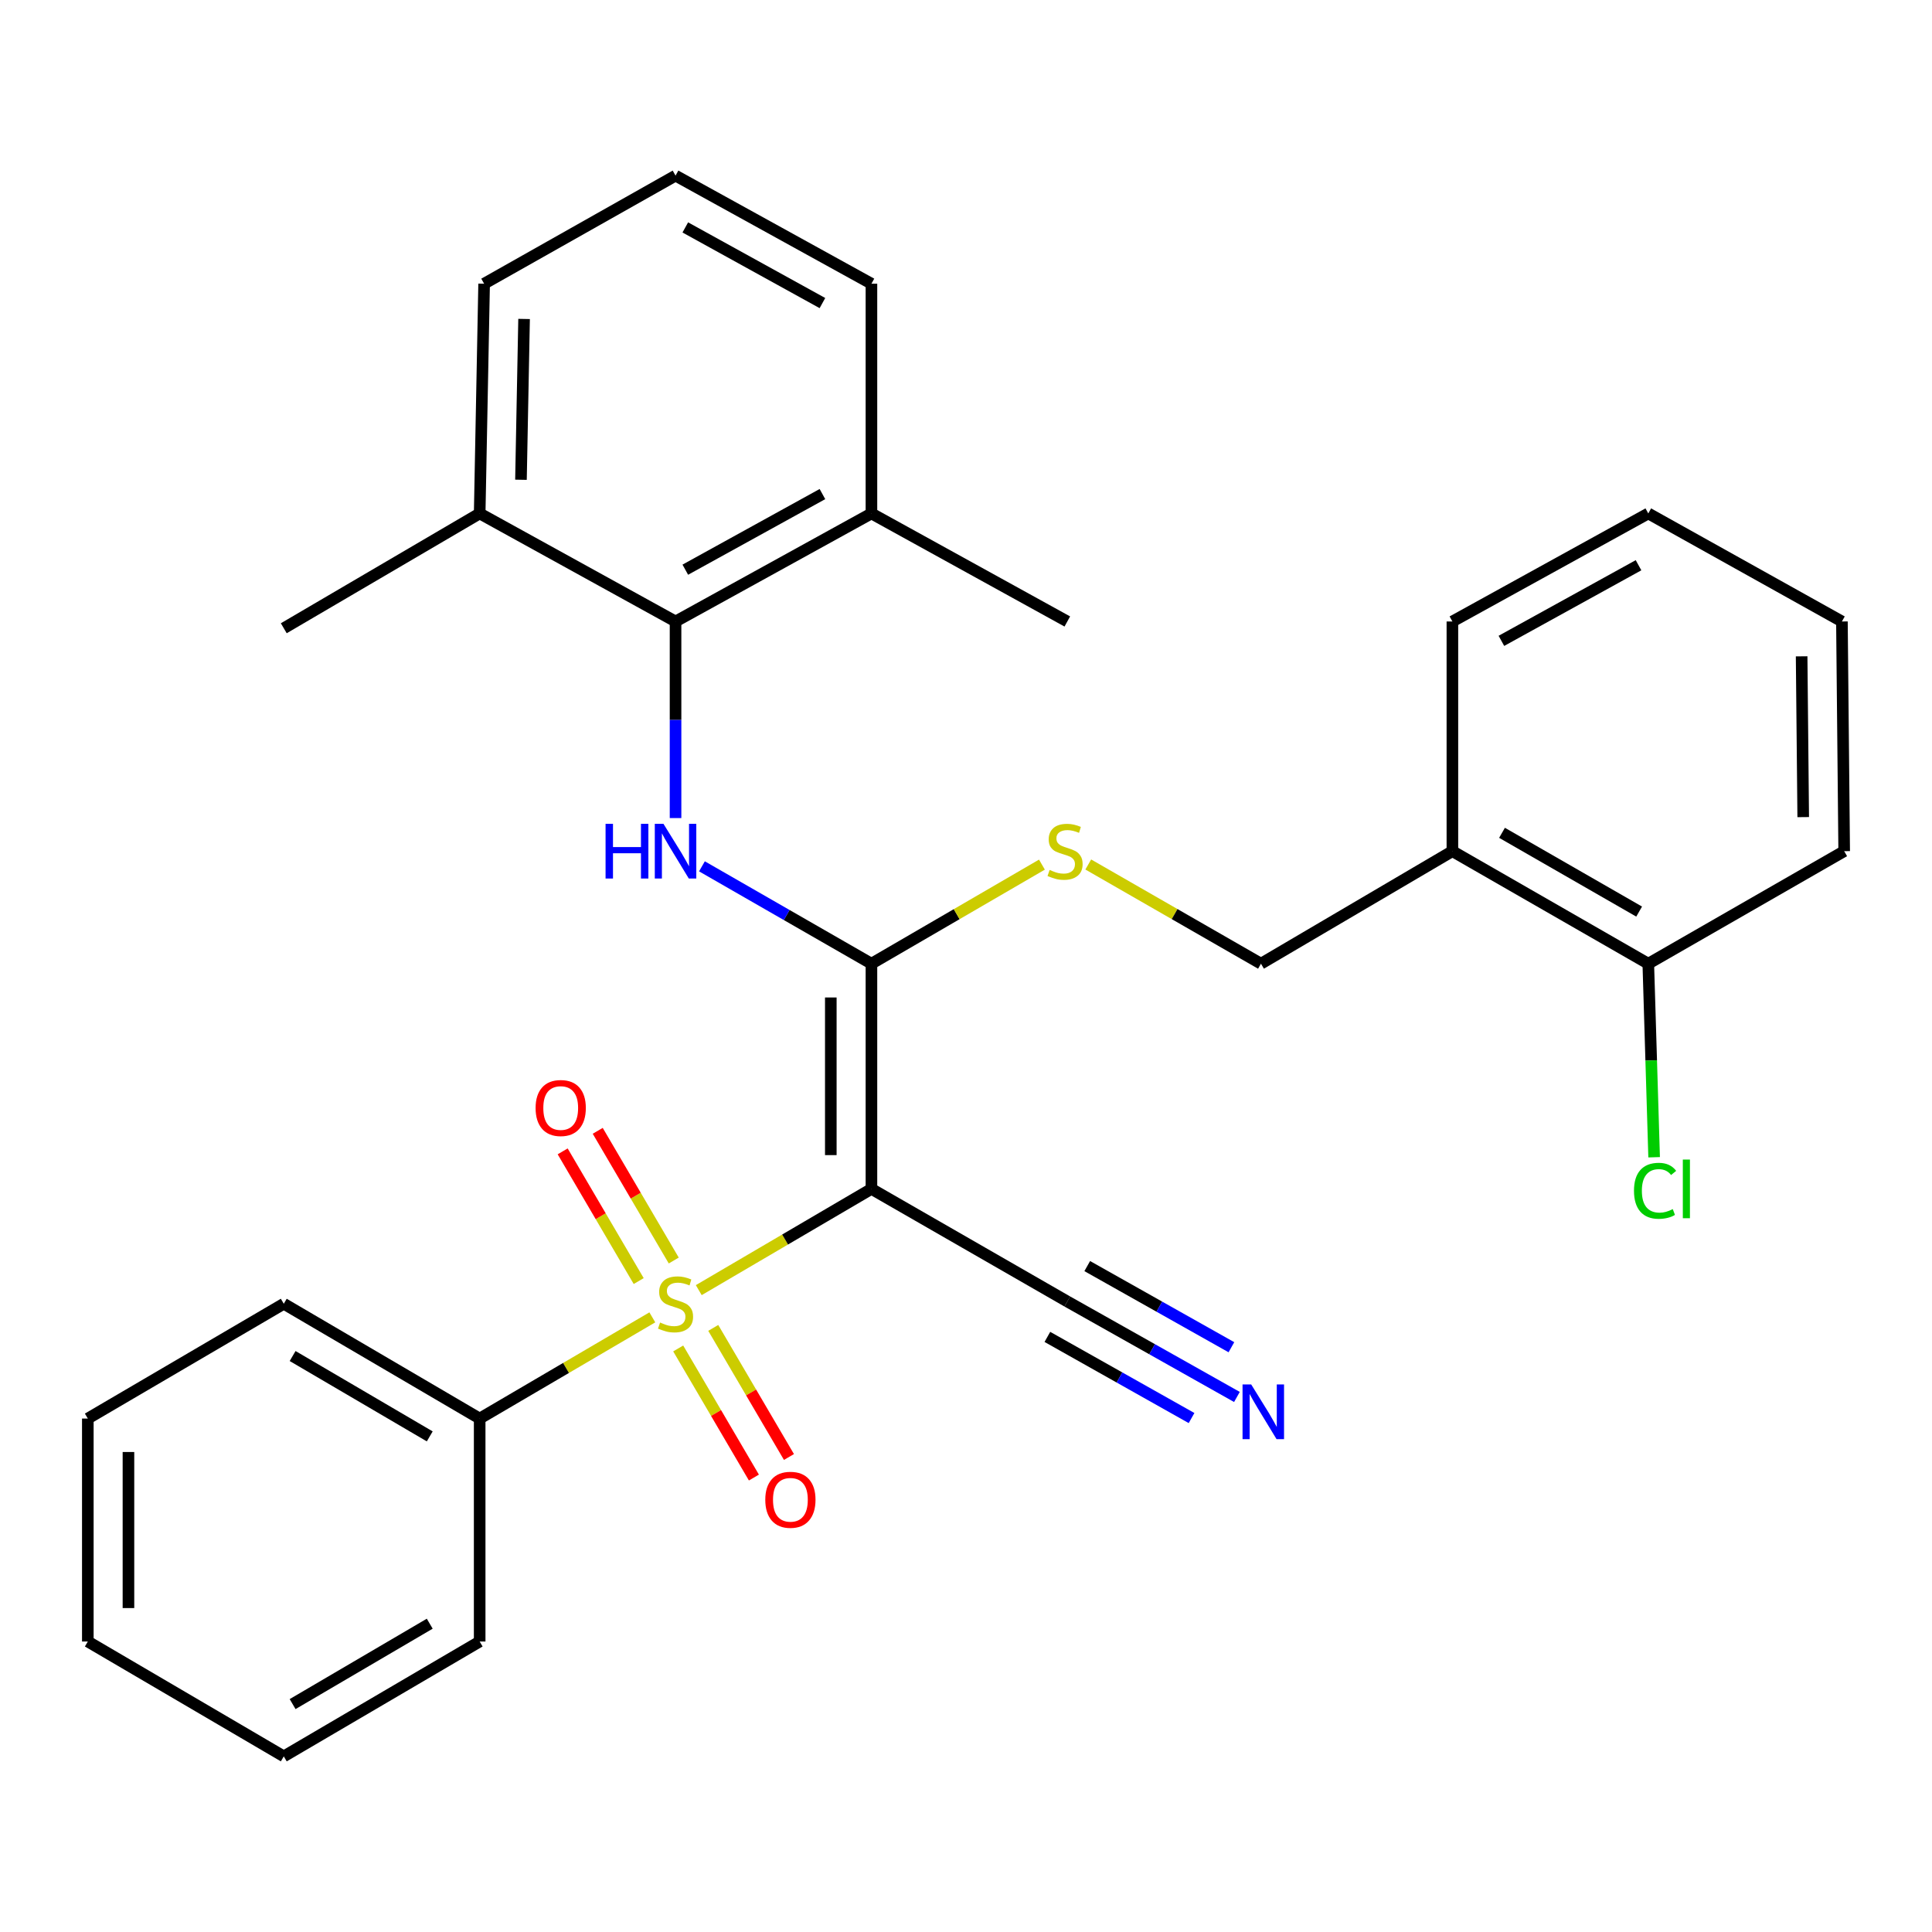 <?xml version='1.0' encoding='iso-8859-1'?>
<svg version='1.1' baseProfile='full'
              xmlns='http://www.w3.org/2000/svg'
                      xmlns:rdkit='http://www.rdkit.org/xml'
                      xmlns:xlink='http://www.w3.org/1999/xlink'
                  xml:space='preserve'
width='1000px' height='1000px' viewBox='0 0 1000 1000'>
<!-- END OF HEADER -->
<rect style='opacity:1.0;fill:#FFFFFF;stroke:none' width='1000' height='1000' x='0' y='0'> </rect>
<path class='bond-0' d='M 361.679,667.771 L 406.367,641.57' style='fill:none;fill-rule:evenodd;stroke:#CCCC00;stroke-width:6px;stroke-linecap:butt;stroke-linejoin:miter;stroke-opacity:1' />
<path class='bond-0' d='M 406.367,641.57 L 451.055,615.369' style='fill:none;fill-rule:evenodd;stroke:#000000;stroke-width:6px;stroke-linecap:butt;stroke-linejoin:miter;stroke-opacity:1' />
<path class='bond-7' d='M 348.733,652.441 L 329.057,618.875' style='fill:none;fill-rule:evenodd;stroke:#CCCC00;stroke-width:6px;stroke-linecap:butt;stroke-linejoin:miter;stroke-opacity:1' />
<path class='bond-7' d='M 329.057,618.875 L 309.381,585.309' style='fill:none;fill-rule:evenodd;stroke:#FF0000;stroke-width:6px;stroke-linecap:butt;stroke-linejoin:miter;stroke-opacity:1' />
<path class='bond-7' d='M 330.59,663.077 L 310.913,629.511' style='fill:none;fill-rule:evenodd;stroke:#CCCC00;stroke-width:6px;stroke-linecap:butt;stroke-linejoin:miter;stroke-opacity:1' />
<path class='bond-7' d='M 310.913,629.511 L 291.237,595.945' style='fill:none;fill-rule:evenodd;stroke:#FF0000;stroke-width:6px;stroke-linecap:butt;stroke-linejoin:miter;stroke-opacity:1' />
<path class='bond-8' d='M 351.038,697.954 L 370.63,731.366' style='fill:none;fill-rule:evenodd;stroke:#CCCC00;stroke-width:6px;stroke-linecap:butt;stroke-linejoin:miter;stroke-opacity:1' />
<path class='bond-8' d='M 370.63,731.366 L 390.221,764.777' style='fill:none;fill-rule:evenodd;stroke:#FF0000;stroke-width:6px;stroke-linecap:butt;stroke-linejoin:miter;stroke-opacity:1' />
<path class='bond-8' d='M 369.18,687.316 L 388.772,720.727' style='fill:none;fill-rule:evenodd;stroke:#CCCC00;stroke-width:6px;stroke-linecap:butt;stroke-linejoin:miter;stroke-opacity:1' />
<path class='bond-8' d='M 388.772,720.727 L 408.364,754.139' style='fill:none;fill-rule:evenodd;stroke:#FF0000;stroke-width:6px;stroke-linecap:butt;stroke-linejoin:miter;stroke-opacity:1' />
<path class='bond-9' d='M 337.643,681.861 L 292.961,708.052' style='fill:none;fill-rule:evenodd;stroke:#CCCC00;stroke-width:6px;stroke-linecap:butt;stroke-linejoin:miter;stroke-opacity:1' />
<path class='bond-9' d='M 292.961,708.052 L 248.278,734.242' style='fill:none;fill-rule:evenodd;stroke:#000000;stroke-width:6px;stroke-linecap:butt;stroke-linejoin:miter;stroke-opacity:1' />
<path class='bond-1' d='M 451.055,615.369 L 451.055,498.808' style='fill:none;fill-rule:evenodd;stroke:#000000;stroke-width:6px;stroke-linecap:butt;stroke-linejoin:miter;stroke-opacity:1' />
<path class='bond-1' d='M 430.024,597.884 L 430.024,516.292' style='fill:none;fill-rule:evenodd;stroke:#000000;stroke-width:6px;stroke-linecap:butt;stroke-linejoin:miter;stroke-opacity:1' />
<path class='bond-4' d='M 451.055,615.369 L 552.438,673.649' style='fill:none;fill-rule:evenodd;stroke:#000000;stroke-width:6px;stroke-linecap:butt;stroke-linejoin:miter;stroke-opacity:1' />
<path class='bond-2' d='M 451.055,498.808 L 407.19,473.61' style='fill:none;fill-rule:evenodd;stroke:#000000;stroke-width:6px;stroke-linecap:butt;stroke-linejoin:miter;stroke-opacity:1' />
<path class='bond-2' d='M 407.19,473.61 L 363.324,448.412' style='fill:none;fill-rule:evenodd;stroke:#0000FF;stroke-width:6px;stroke-linecap:butt;stroke-linejoin:miter;stroke-opacity:1' />
<path class='bond-5' d='M 451.055,498.808 L 495.179,473.166' style='fill:none;fill-rule:evenodd;stroke:#000000;stroke-width:6px;stroke-linecap:butt;stroke-linejoin:miter;stroke-opacity:1' />
<path class='bond-5' d='M 495.179,473.166 L 539.303,447.524' style='fill:none;fill-rule:evenodd;stroke:#CCCC00;stroke-width:6px;stroke-linecap:butt;stroke-linejoin:miter;stroke-opacity:1' />
<path class='bond-3' d='M 349.661,423.431 L 349.661,372.554' style='fill:none;fill-rule:evenodd;stroke:#0000FF;stroke-width:6px;stroke-linecap:butt;stroke-linejoin:miter;stroke-opacity:1' />
<path class='bond-3' d='M 349.661,372.554 L 349.661,321.678' style='fill:none;fill-rule:evenodd;stroke:#000000;stroke-width:6px;stroke-linecap:butt;stroke-linejoin:miter;stroke-opacity:1' />
<path class='bond-12' d='M 349.661,321.678 L 451.055,265.758' style='fill:none;fill-rule:evenodd;stroke:#000000;stroke-width:6px;stroke-linecap:butt;stroke-linejoin:miter;stroke-opacity:1' />
<path class='bond-12' d='M 354.713,294.873 L 425.69,255.729' style='fill:none;fill-rule:evenodd;stroke:#000000;stroke-width:6px;stroke-linecap:butt;stroke-linejoin:miter;stroke-opacity:1' />
<path class='bond-13' d='M 349.661,321.678 L 248.278,265.758' style='fill:none;fill-rule:evenodd;stroke:#000000;stroke-width:6px;stroke-linecap:butt;stroke-linejoin:miter;stroke-opacity:1' />
<path class='bond-6' d='M 552.438,673.649 L 596.334,698.357' style='fill:none;fill-rule:evenodd;stroke:#000000;stroke-width:6px;stroke-linecap:butt;stroke-linejoin:miter;stroke-opacity:1' />
<path class='bond-6' d='M 596.334,698.357 L 640.229,723.065' style='fill:none;fill-rule:evenodd;stroke:#0000FF;stroke-width:6px;stroke-linecap:butt;stroke-linejoin:miter;stroke-opacity:1' />
<path class='bond-6' d='M 542.122,691.976 L 579.433,712.978' style='fill:none;fill-rule:evenodd;stroke:#000000;stroke-width:6px;stroke-linecap:butt;stroke-linejoin:miter;stroke-opacity:1' />
<path class='bond-6' d='M 579.433,712.978 L 616.744,733.98' style='fill:none;fill-rule:evenodd;stroke:#0000FF;stroke-width:6px;stroke-linecap:butt;stroke-linejoin:miter;stroke-opacity:1' />
<path class='bond-6' d='M 562.754,655.321 L 600.066,676.323' style='fill:none;fill-rule:evenodd;stroke:#000000;stroke-width:6px;stroke-linecap:butt;stroke-linejoin:miter;stroke-opacity:1' />
<path class='bond-6' d='M 600.066,676.323 L 637.377,697.325' style='fill:none;fill-rule:evenodd;stroke:#0000FF;stroke-width:6px;stroke-linecap:butt;stroke-linejoin:miter;stroke-opacity:1' />
<path class='bond-11' d='M 563.285,447.458 L 607.98,473.133' style='fill:none;fill-rule:evenodd;stroke:#CCCC00;stroke-width:6px;stroke-linecap:butt;stroke-linejoin:miter;stroke-opacity:1' />
<path class='bond-11' d='M 607.98,473.133 L 652.676,498.808' style='fill:none;fill-rule:evenodd;stroke:#000000;stroke-width:6px;stroke-linecap:butt;stroke-linejoin:miter;stroke-opacity:1' />
<path class='bond-20' d='M 248.278,734.242 L 146.884,674.817' style='fill:none;fill-rule:evenodd;stroke:#000000;stroke-width:6px;stroke-linecap:butt;stroke-linejoin:miter;stroke-opacity:1' />
<path class='bond-20' d='M 222.435,743.473 L 151.459,701.876' style='fill:none;fill-rule:evenodd;stroke:#000000;stroke-width:6px;stroke-linecap:butt;stroke-linejoin:miter;stroke-opacity:1' />
<path class='bond-21' d='M 248.278,734.242 L 248.278,849.646' style='fill:none;fill-rule:evenodd;stroke:#000000;stroke-width:6px;stroke-linecap:butt;stroke-linejoin:miter;stroke-opacity:1' />
<path class='bond-10' d='M 751.757,440.563 L 652.676,498.808' style='fill:none;fill-rule:evenodd;stroke:#000000;stroke-width:6px;stroke-linecap:butt;stroke-linejoin:miter;stroke-opacity:1' />
<path class='bond-14' d='M 751.757,440.563 L 853.151,498.808' style='fill:none;fill-rule:evenodd;stroke:#000000;stroke-width:6px;stroke-linecap:butt;stroke-linejoin:miter;stroke-opacity:1' />
<path class='bond-14' d='M 777.442,431.063 L 848.418,471.835' style='fill:none;fill-rule:evenodd;stroke:#000000;stroke-width:6px;stroke-linecap:butt;stroke-linejoin:miter;stroke-opacity:1' />
<path class='bond-17' d='M 751.757,440.563 L 751.757,321.678' style='fill:none;fill-rule:evenodd;stroke:#000000;stroke-width:6px;stroke-linecap:butt;stroke-linejoin:miter;stroke-opacity:1' />
<path class='bond-19' d='M 451.055,265.758 L 451.055,146.849' style='fill:none;fill-rule:evenodd;stroke:#000000;stroke-width:6px;stroke-linecap:butt;stroke-linejoin:miter;stroke-opacity:1' />
<path class='bond-23' d='M 451.055,265.758 L 552.438,321.678' style='fill:none;fill-rule:evenodd;stroke:#000000;stroke-width:6px;stroke-linecap:butt;stroke-linejoin:miter;stroke-opacity:1' />
<path class='bond-18' d='M 248.278,265.758 L 250.58,146.849' style='fill:none;fill-rule:evenodd;stroke:#000000;stroke-width:6px;stroke-linecap:butt;stroke-linejoin:miter;stroke-opacity:1' />
<path class='bond-18' d='M 269.651,248.328 L 271.262,165.092' style='fill:none;fill-rule:evenodd;stroke:#000000;stroke-width:6px;stroke-linecap:butt;stroke-linejoin:miter;stroke-opacity:1' />
<path class='bond-22' d='M 248.278,265.758 L 146.884,325.183' style='fill:none;fill-rule:evenodd;stroke:#000000;stroke-width:6px;stroke-linecap:butt;stroke-linejoin:miter;stroke-opacity:1' />
<path class='bond-15' d='M 853.151,498.808 L 854.662,548.901' style='fill:none;fill-rule:evenodd;stroke:#000000;stroke-width:6px;stroke-linecap:butt;stroke-linejoin:miter;stroke-opacity:1' />
<path class='bond-15' d='M 854.662,548.901 L 856.174,598.993' style='fill:none;fill-rule:evenodd;stroke:#00CC00;stroke-width:6px;stroke-linecap:butt;stroke-linejoin:miter;stroke-opacity:1' />
<path class='bond-24' d='M 853.151,498.808 L 954.545,440.563' style='fill:none;fill-rule:evenodd;stroke:#000000;stroke-width:6px;stroke-linecap:butt;stroke-linejoin:miter;stroke-opacity:1' />
<path class='bond-16' d='M 349.661,90.906 L 250.58,146.849' style='fill:none;fill-rule:evenodd;stroke:#000000;stroke-width:6px;stroke-linecap:butt;stroke-linejoin:miter;stroke-opacity:1' />
<path class='bond-31' d='M 349.661,90.906 L 451.055,146.849' style='fill:none;fill-rule:evenodd;stroke:#000000;stroke-width:6px;stroke-linecap:butt;stroke-linejoin:miter;stroke-opacity:1' />
<path class='bond-31' d='M 354.71,117.712 L 425.686,156.872' style='fill:none;fill-rule:evenodd;stroke:#000000;stroke-width:6px;stroke-linecap:butt;stroke-linejoin:miter;stroke-opacity:1' />
<path class='bond-25' d='M 751.757,321.678 L 853.151,265.758' style='fill:none;fill-rule:evenodd;stroke:#000000;stroke-width:6px;stroke-linecap:butt;stroke-linejoin:miter;stroke-opacity:1' />
<path class='bond-25' d='M 777.123,331.706 L 848.099,292.562' style='fill:none;fill-rule:evenodd;stroke:#000000;stroke-width:6px;stroke-linecap:butt;stroke-linejoin:miter;stroke-opacity:1' />
<path class='bond-27' d='M 146.884,674.817 L 45.455,734.242' style='fill:none;fill-rule:evenodd;stroke:#000000;stroke-width:6px;stroke-linecap:butt;stroke-linejoin:miter;stroke-opacity:1' />
<path class='bond-28' d='M 248.278,849.646 L 146.884,909.094' style='fill:none;fill-rule:evenodd;stroke:#000000;stroke-width:6px;stroke-linecap:butt;stroke-linejoin:miter;stroke-opacity:1' />
<path class='bond-28' d='M 222.432,840.42 L 151.456,882.034' style='fill:none;fill-rule:evenodd;stroke:#000000;stroke-width:6px;stroke-linecap:butt;stroke-linejoin:miter;stroke-opacity:1' />
<path class='bond-32' d='M 954.545,440.563 L 953.377,321.678' style='fill:none;fill-rule:evenodd;stroke:#000000;stroke-width:6px;stroke-linecap:butt;stroke-linejoin:miter;stroke-opacity:1' />
<path class='bond-32' d='M 933.34,422.937 L 932.522,339.717' style='fill:none;fill-rule:evenodd;stroke:#000000;stroke-width:6px;stroke-linecap:butt;stroke-linejoin:miter;stroke-opacity:1' />
<path class='bond-26' d='M 853.151,265.758 L 953.377,321.678' style='fill:none;fill-rule:evenodd;stroke:#000000;stroke-width:6px;stroke-linecap:butt;stroke-linejoin:miter;stroke-opacity:1' />
<path class='bond-30' d='M 45.455,734.242 L 45.455,849.646' style='fill:none;fill-rule:evenodd;stroke:#000000;stroke-width:6px;stroke-linecap:butt;stroke-linejoin:miter;stroke-opacity:1' />
<path class='bond-30' d='M 66.486,751.553 L 66.486,832.335' style='fill:none;fill-rule:evenodd;stroke:#000000;stroke-width:6px;stroke-linecap:butt;stroke-linejoin:miter;stroke-opacity:1' />
<path class='bond-29' d='M 146.884,909.094 L 45.455,849.646' style='fill:none;fill-rule:evenodd;stroke:#000000;stroke-width:6px;stroke-linecap:butt;stroke-linejoin:miter;stroke-opacity:1' />
<path  class='atom-0' d='M 341.661 684.537
Q 341.981 684.657, 343.301 685.217
Q 344.621 685.777, 346.061 686.137
Q 347.541 686.457, 348.981 686.457
Q 351.661 686.457, 353.221 685.177
Q 354.781 683.857, 354.781 681.577
Q 354.781 680.017, 353.981 679.057
Q 353.221 678.097, 352.021 677.577
Q 350.821 677.057, 348.821 676.457
Q 346.301 675.697, 344.781 674.977
Q 343.301 674.257, 342.221 672.737
Q 341.181 671.217, 341.181 668.657
Q 341.181 665.097, 343.581 662.897
Q 346.021 660.697, 350.821 660.697
Q 354.101 660.697, 357.821 662.257
L 356.901 665.337
Q 353.501 663.937, 350.941 663.937
Q 348.181 663.937, 346.661 665.097
Q 345.141 666.217, 345.181 668.177
Q 345.181 669.697, 345.941 670.617
Q 346.741 671.537, 347.861 672.057
Q 349.021 672.577, 350.941 673.177
Q 353.501 673.977, 355.021 674.777
Q 356.541 675.577, 357.621 677.217
Q 358.741 678.817, 358.741 681.577
Q 358.741 685.497, 356.101 687.617
Q 353.501 689.697, 349.141 689.697
Q 346.621 689.697, 344.701 689.137
Q 342.821 688.617, 340.581 687.697
L 341.661 684.537
' fill='#CCCC00'/>
<path  class='atom-3' d='M 313.441 426.403
L 317.281 426.403
L 317.281 438.443
L 331.761 438.443
L 331.761 426.403
L 335.601 426.403
L 335.601 454.723
L 331.761 454.723
L 331.761 441.643
L 317.281 441.643
L 317.281 454.723
L 313.441 454.723
L 313.441 426.403
' fill='#0000FF'/>
<path  class='atom-3' d='M 343.401 426.403
L 352.681 441.403
Q 353.601 442.883, 355.081 445.563
Q 356.561 448.243, 356.641 448.403
L 356.641 426.403
L 360.401 426.403
L 360.401 454.723
L 356.521 454.723
L 346.561 438.323
Q 345.401 436.403, 344.161 434.203
Q 342.961 432.003, 342.601 431.323
L 342.601 454.723
L 338.921 454.723
L 338.921 426.403
L 343.401 426.403
' fill='#0000FF'/>
<path  class='atom-6' d='M 543.281 450.283
Q 543.601 450.403, 544.921 450.963
Q 546.241 451.523, 547.681 451.883
Q 549.161 452.203, 550.601 452.203
Q 553.281 452.203, 554.841 450.923
Q 556.401 449.603, 556.401 447.323
Q 556.401 445.763, 555.601 444.803
Q 554.841 443.843, 553.641 443.323
Q 552.441 442.803, 550.441 442.203
Q 547.921 441.443, 546.401 440.723
Q 544.921 440.003, 543.841 438.483
Q 542.801 436.963, 542.801 434.403
Q 542.801 430.843, 545.201 428.643
Q 547.641 426.443, 552.441 426.443
Q 555.721 426.443, 559.441 428.003
L 558.521 431.083
Q 555.121 429.683, 552.561 429.683
Q 549.801 429.683, 548.281 430.843
Q 546.761 431.963, 546.801 433.923
Q 546.801 435.443, 547.561 436.363
Q 548.361 437.283, 549.481 437.803
Q 550.641 438.323, 552.561 438.923
Q 555.121 439.723, 556.641 440.523
Q 558.161 441.323, 559.241 442.963
Q 560.361 444.563, 560.361 447.323
Q 560.361 451.243, 557.721 453.363
Q 555.121 455.443, 550.761 455.443
Q 548.241 455.443, 546.321 454.883
Q 544.441 454.363, 542.201 453.443
L 543.281 450.283
' fill='#CCCC00'/>
<path  class='atom-7' d='M 647.619 716.589
L 656.899 731.589
Q 657.819 733.069, 659.299 735.749
Q 660.779 738.429, 660.859 738.589
L 660.859 716.589
L 664.619 716.589
L 664.619 744.909
L 660.739 744.909
L 650.779 728.509
Q 649.619 726.589, 648.379 724.389
Q 647.179 722.189, 646.819 721.509
L 646.819 744.909
L 643.139 744.909
L 643.139 716.589
L 647.619 716.589
' fill='#0000FF'/>
<path  class='atom-8' d='M 277.224 573.503
Q 277.224 566.703, 280.584 562.903
Q 283.944 559.103, 290.224 559.103
Q 296.504 559.103, 299.864 562.903
Q 303.224 566.703, 303.224 573.503
Q 303.224 580.383, 299.824 584.303
Q 296.424 588.183, 290.224 588.183
Q 283.984 588.183, 280.584 584.303
Q 277.224 580.423, 277.224 573.503
M 290.224 584.983
Q 294.544 584.983, 296.864 582.103
Q 299.224 579.183, 299.224 573.503
Q 299.224 567.943, 296.864 565.143
Q 294.544 562.303, 290.224 562.303
Q 285.904 562.303, 283.544 565.103
Q 281.224 567.903, 281.224 573.503
Q 281.224 579.223, 283.544 582.103
Q 285.904 584.983, 290.224 584.983
' fill='#FF0000'/>
<path  class='atom-9' d='M 396.11 776.28
Q 396.11 769.48, 399.47 765.68
Q 402.83 761.88, 409.11 761.88
Q 415.39 761.88, 418.75 765.68
Q 422.11 769.48, 422.11 776.28
Q 422.11 783.16, 418.71 787.08
Q 415.31 790.96, 409.11 790.96
Q 402.87 790.96, 399.47 787.08
Q 396.11 783.2, 396.11 776.28
M 409.11 787.76
Q 413.43 787.76, 415.75 784.88
Q 418.11 781.96, 418.11 776.28
Q 418.11 770.72, 415.75 767.92
Q 413.43 765.08, 409.11 765.08
Q 404.79 765.08, 402.43 767.88
Q 400.11 770.68, 400.11 776.28
Q 400.11 782, 402.43 784.88
Q 404.79 787.76, 409.11 787.76
' fill='#FF0000'/>
<path  class='atom-16' d='M 845.748 616.349
Q 845.748 609.309, 849.028 605.629
Q 852.348 601.909, 858.628 601.909
Q 864.468 601.909, 867.588 606.029
L 864.948 608.189
Q 862.668 605.189, 858.628 605.189
Q 854.348 605.189, 852.068 608.069
Q 849.828 610.909, 849.828 616.349
Q 849.828 621.949, 852.148 624.829
Q 854.508 627.709, 859.068 627.709
Q 862.188 627.709, 865.828 625.829
L 866.948 628.829
Q 865.468 629.789, 863.228 630.349
Q 860.988 630.909, 858.508 630.909
Q 852.348 630.909, 849.028 627.149
Q 845.748 623.389, 845.748 616.349
' fill='#00CC00'/>
<path  class='atom-16' d='M 871.028 600.189
L 874.708 600.189
L 874.708 630.549
L 871.028 630.549
L 871.028 600.189
' fill='#00CC00'/>
</svg>
